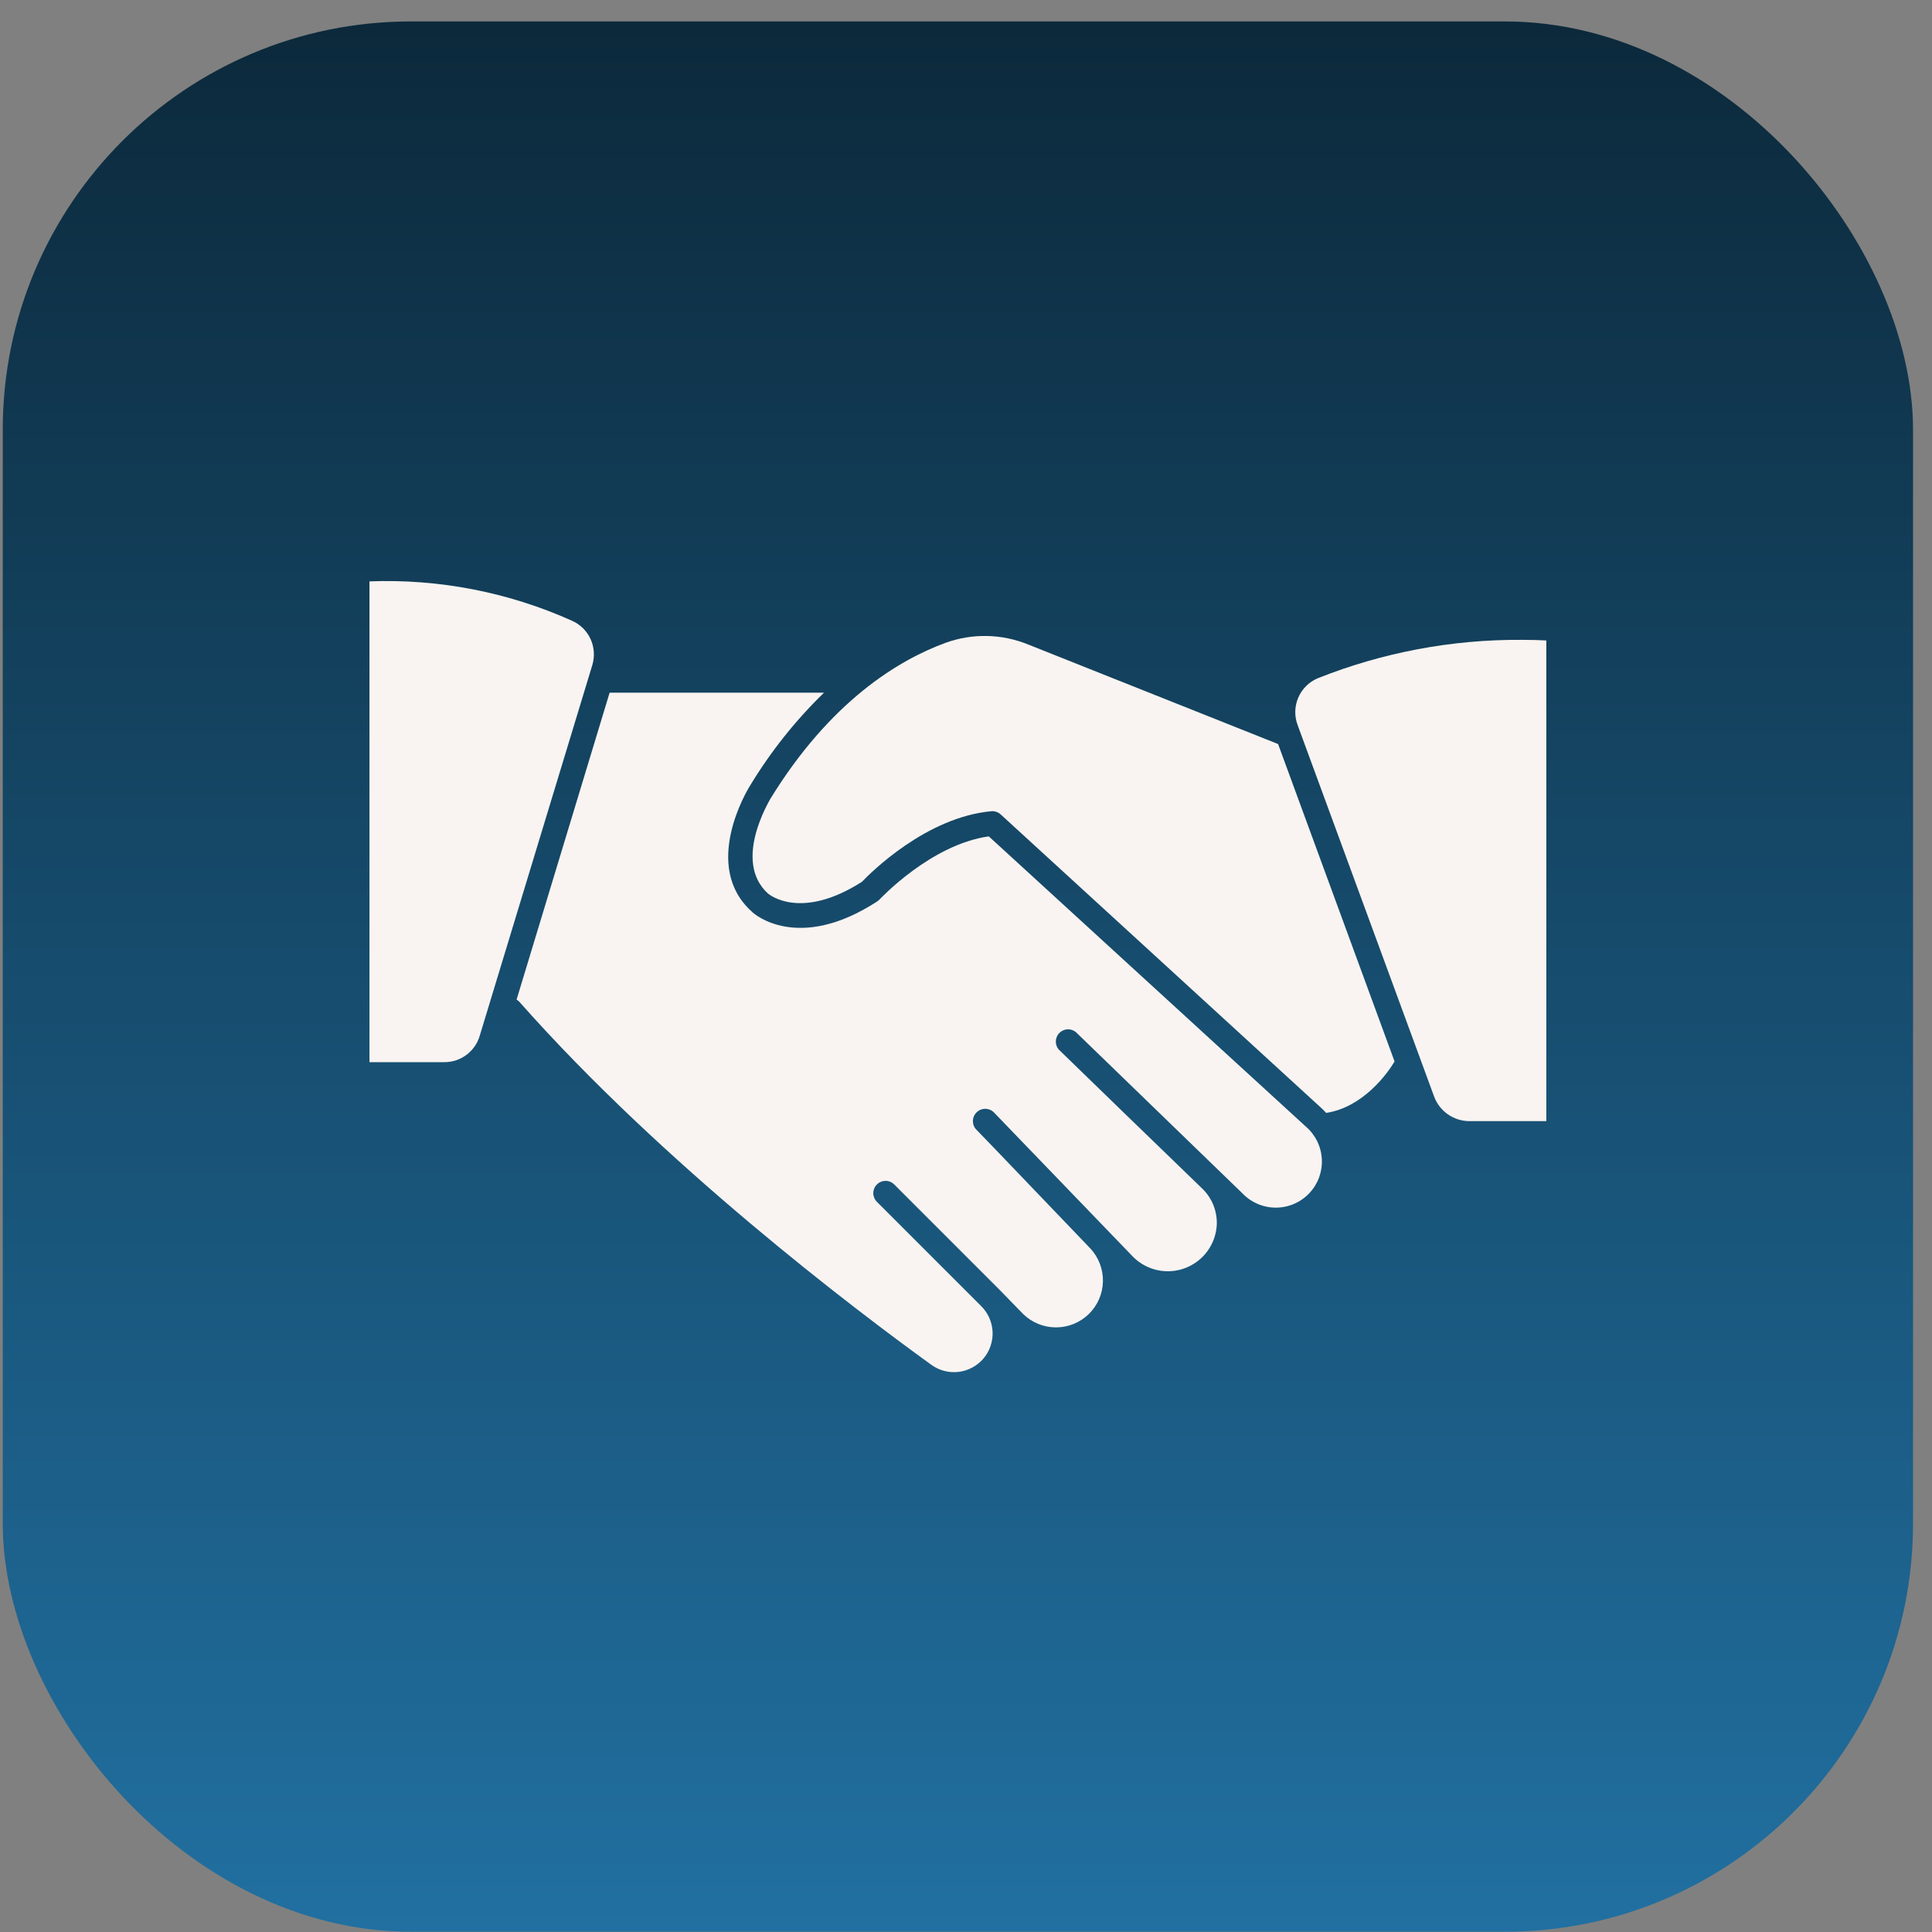 <svg xmlns="http://www.w3.org/2000/svg" width="71" height="71" viewBox="0 0 71 71" fill="none"><rect x="0" y="0" width="71" height="71" fill="#808080" stroke="none"/><rect x="0.101" y="0.788" width="70.202" height="70.202" rx="15" fill="url(#paint0_linear_4022_200)"></rect><path d="M36.337 30.736C34.202 31.037 32.337 33.042 32.319 33.06C32.292 33.088 32.262 33.112 32.229 33.132C29.327 35.015 27.692 33.583 27.624 33.497C25.768 31.826 27.471 29.024 27.543 28.907C28.304 27.643 29.224 26.483 30.282 25.456H22.403L18.984 36.736C19.02 36.757 19.054 36.782 19.083 36.813C24.39 42.814 31.436 48.139 34.215 50.148C34.505 50.362 34.864 50.458 35.222 50.417C35.579 50.375 35.908 50.2 36.141 49.926C36.373 49.652 36.494 49.299 36.477 48.94C36.46 48.58 36.307 48.241 36.049 47.99L32.224 44.165C32.14 44.081 32.093 43.967 32.093 43.848C32.093 43.728 32.14 43.614 32.224 43.53C32.266 43.488 32.316 43.454 32.371 43.431C32.426 43.408 32.484 43.397 32.544 43.397C32.603 43.397 32.662 43.408 32.717 43.431C32.772 43.454 32.822 43.488 32.864 43.53L36.702 47.368L37.603 48.292C37.926 48.607 38.36 48.782 38.811 48.781C39.263 48.78 39.695 48.602 40.017 48.286C40.339 47.969 40.524 47.54 40.532 47.089C40.541 46.638 40.372 46.201 40.063 45.873L36.553 42.21L35.887 41.521C35.844 41.479 35.811 41.429 35.788 41.374C35.765 41.319 35.754 41.26 35.754 41.201C35.754 41.141 35.765 41.083 35.788 41.028C35.811 40.973 35.844 40.923 35.887 40.881C35.929 40.839 35.978 40.805 36.033 40.782C36.088 40.76 36.147 40.748 36.207 40.748C36.266 40.748 36.325 40.76 36.38 40.782C36.435 40.805 36.485 40.839 36.526 40.881L41.649 46.197C41.897 46.442 42.211 46.611 42.553 46.681C42.894 46.752 43.249 46.721 43.574 46.594C43.899 46.466 44.18 46.248 44.383 45.964C44.586 45.679 44.702 45.343 44.717 44.994C44.724 44.748 44.68 44.504 44.587 44.277C44.494 44.049 44.354 43.844 44.176 43.674L41.104 40.701L38.964 38.624C38.916 38.584 38.877 38.535 38.849 38.48C38.822 38.424 38.806 38.363 38.802 38.301C38.799 38.239 38.809 38.178 38.831 38.12C38.852 38.061 38.886 38.008 38.929 37.964C38.972 37.919 39.025 37.884 39.082 37.861C39.139 37.837 39.201 37.826 39.263 37.828C39.325 37.829 39.386 37.843 39.442 37.87C39.499 37.896 39.549 37.933 39.59 37.98L45.672 43.868C45.831 44.032 46.022 44.161 46.233 44.249C46.444 44.338 46.671 44.382 46.9 44.38C47.128 44.378 47.354 44.33 47.564 44.238C47.773 44.147 47.962 44.014 48.119 43.847C48.276 43.681 48.397 43.484 48.476 43.27C48.554 43.055 48.589 42.827 48.577 42.598C48.565 42.37 48.507 42.146 48.407 41.941C48.306 41.736 48.165 41.553 47.992 41.404L36.337 30.736Z" fill="#F9F4F1"></path><path d="M21.029 22.816C18.69 21.764 16.14 21.268 13.578 21.365V39.034H16.33C16.624 39.035 16.91 38.94 17.145 38.763C17.38 38.587 17.551 38.339 17.632 38.056L21.768 24.438C21.862 24.123 21.84 23.786 21.704 23.488C21.568 23.189 21.328 22.95 21.029 22.816Z" fill="#F9F4F1"></path><path d="M37.797 23.69C36.825 23.29 35.74 23.266 34.752 23.622C33.026 24.253 30.508 25.767 28.296 29.38C28.296 29.407 26.913 31.632 28.215 32.83C28.26 32.871 29.422 33.844 31.674 32.407C31.999 32.069 34.031 30.033 36.432 29.812C36.494 29.807 36.556 29.814 36.615 29.835C36.674 29.855 36.728 29.887 36.774 29.929L48.582 40.741C48.636 40.791 48.686 40.845 48.735 40.899C50.087 40.692 50.988 39.457 51.249 39.007L46.969 27.343L37.797 23.69Z" fill="#F9F4F1"></path><path d="M55.925 23.514C53.356 23.497 50.807 23.977 48.42 24.928C48.099 25.066 47.843 25.323 47.708 25.644C47.571 25.966 47.565 26.328 47.69 26.654L52.704 40.3C52.802 40.563 52.978 40.79 53.208 40.951C53.438 41.112 53.712 41.199 53.993 41.201H56.826V23.537C56.601 23.523 56.29 23.514 55.925 23.514Z" fill="#F9F4F1"></path><defs><linearGradient id="paint0_linear_4022_200" x1="35.202" y1="0.788" x2="35.202" y2="70.99" gradientUnits="userSpaceOnUse"><stop stop-color="#0C293B"></stop><stop offset="1" stop-color="#2170A1"></stop></linearGradient></defs></svg>